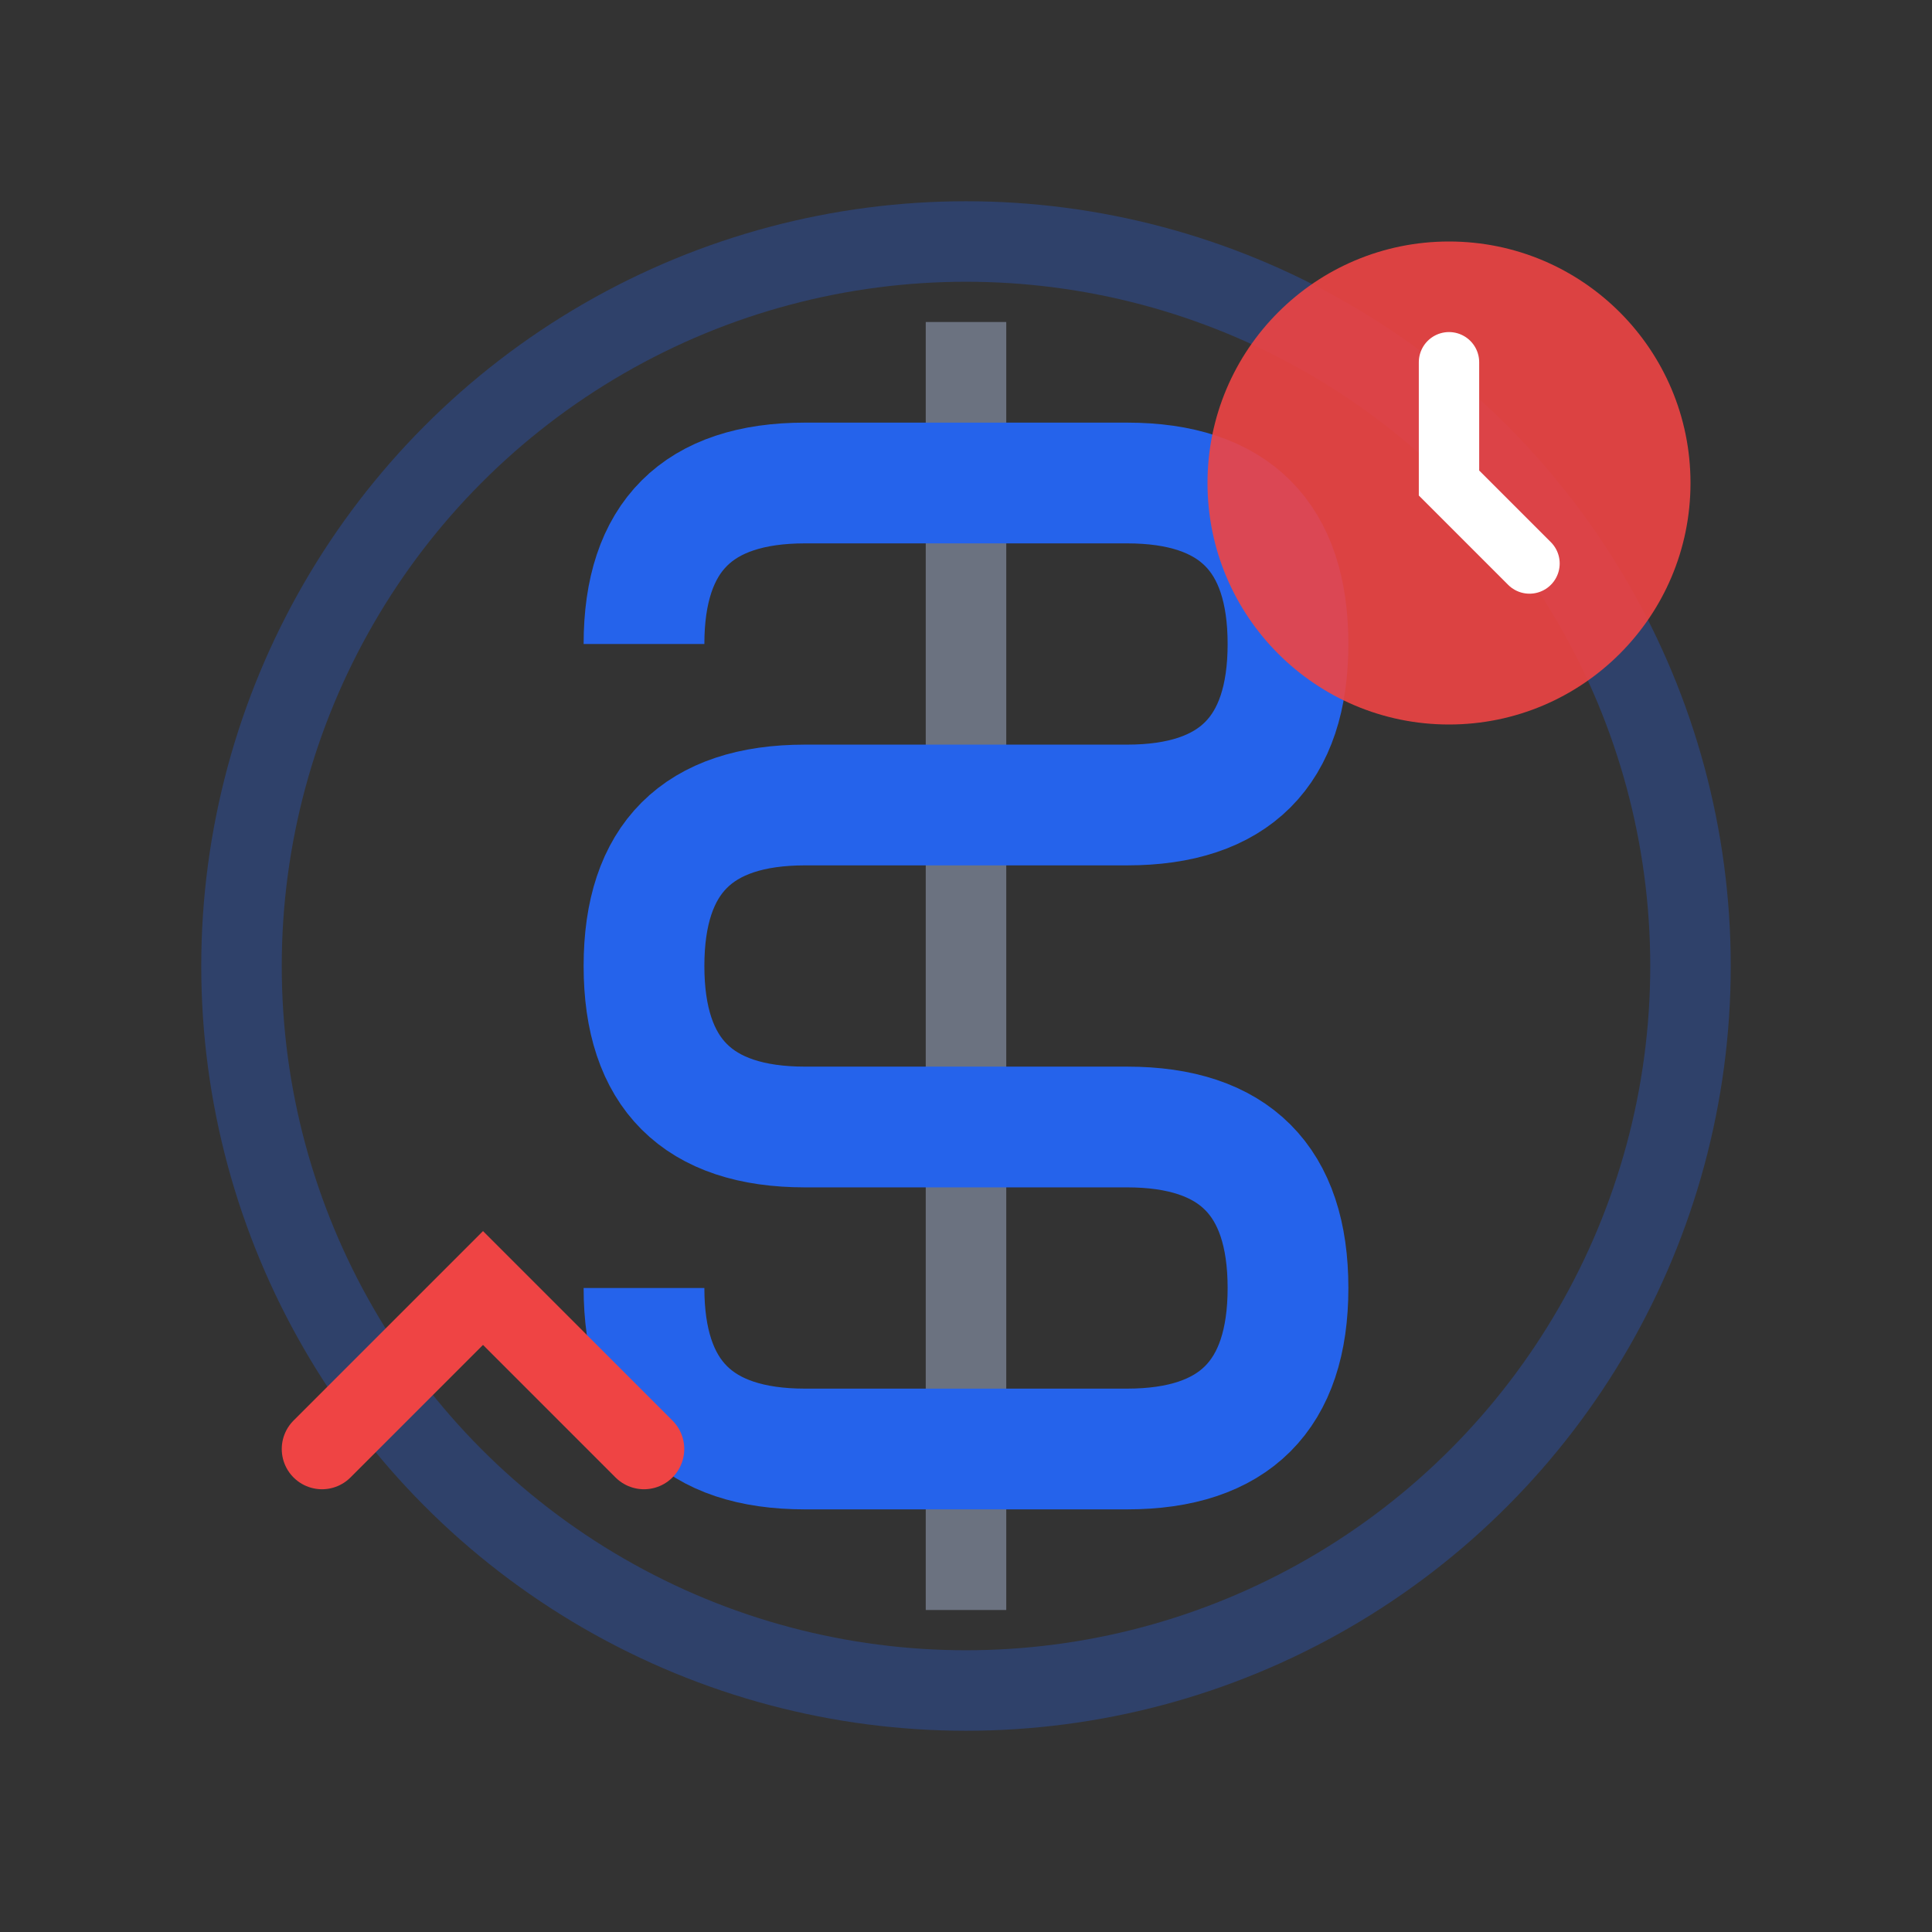 <svg width="48" height="48" viewBox="0 0 48 48" fill="none" xmlns="http://www.w3.org/2000/svg">
  <rect x="0" y="0" width="48" height="48" fill="#333333" stroke="none"/>
  <!-- Dollar sign -->
  <circle cx="24" cy="24" r="18" fill="none" stroke="#2563eb" stroke-width="2" opacity="0.3"/>
  <path d="M24 8 L24 40" stroke="#6b7280" stroke-width="2"/>
  <path d="M16 16 Q16 12 20 12 L28 12 Q32 12 32 16 Q32 20 28 20 L20 20 Q16 20 16 24 Q16 28 20 28 L28 28 Q32 28 32 32 Q32 36 28 36 L20 36 Q16 36 16 32" 
        stroke="#2563eb" stroke-width="3" fill="none"/>
  
  <!-- Clock indicating delay -->
  <circle cx="36" cy="12" r="6" fill="#ef4444" opacity="0.9"/>
  <path d="M36 9 L36 12 L38 14" stroke="#ffffff" stroke-width="1.5" stroke-linecap="round"/>
  
  <!-- Trend arrow -->
  <path d="M8 36 L12 32 L16 36" stroke="#ef4444" stroke-width="2" fill="none" stroke-linecap="round"/>
</svg>